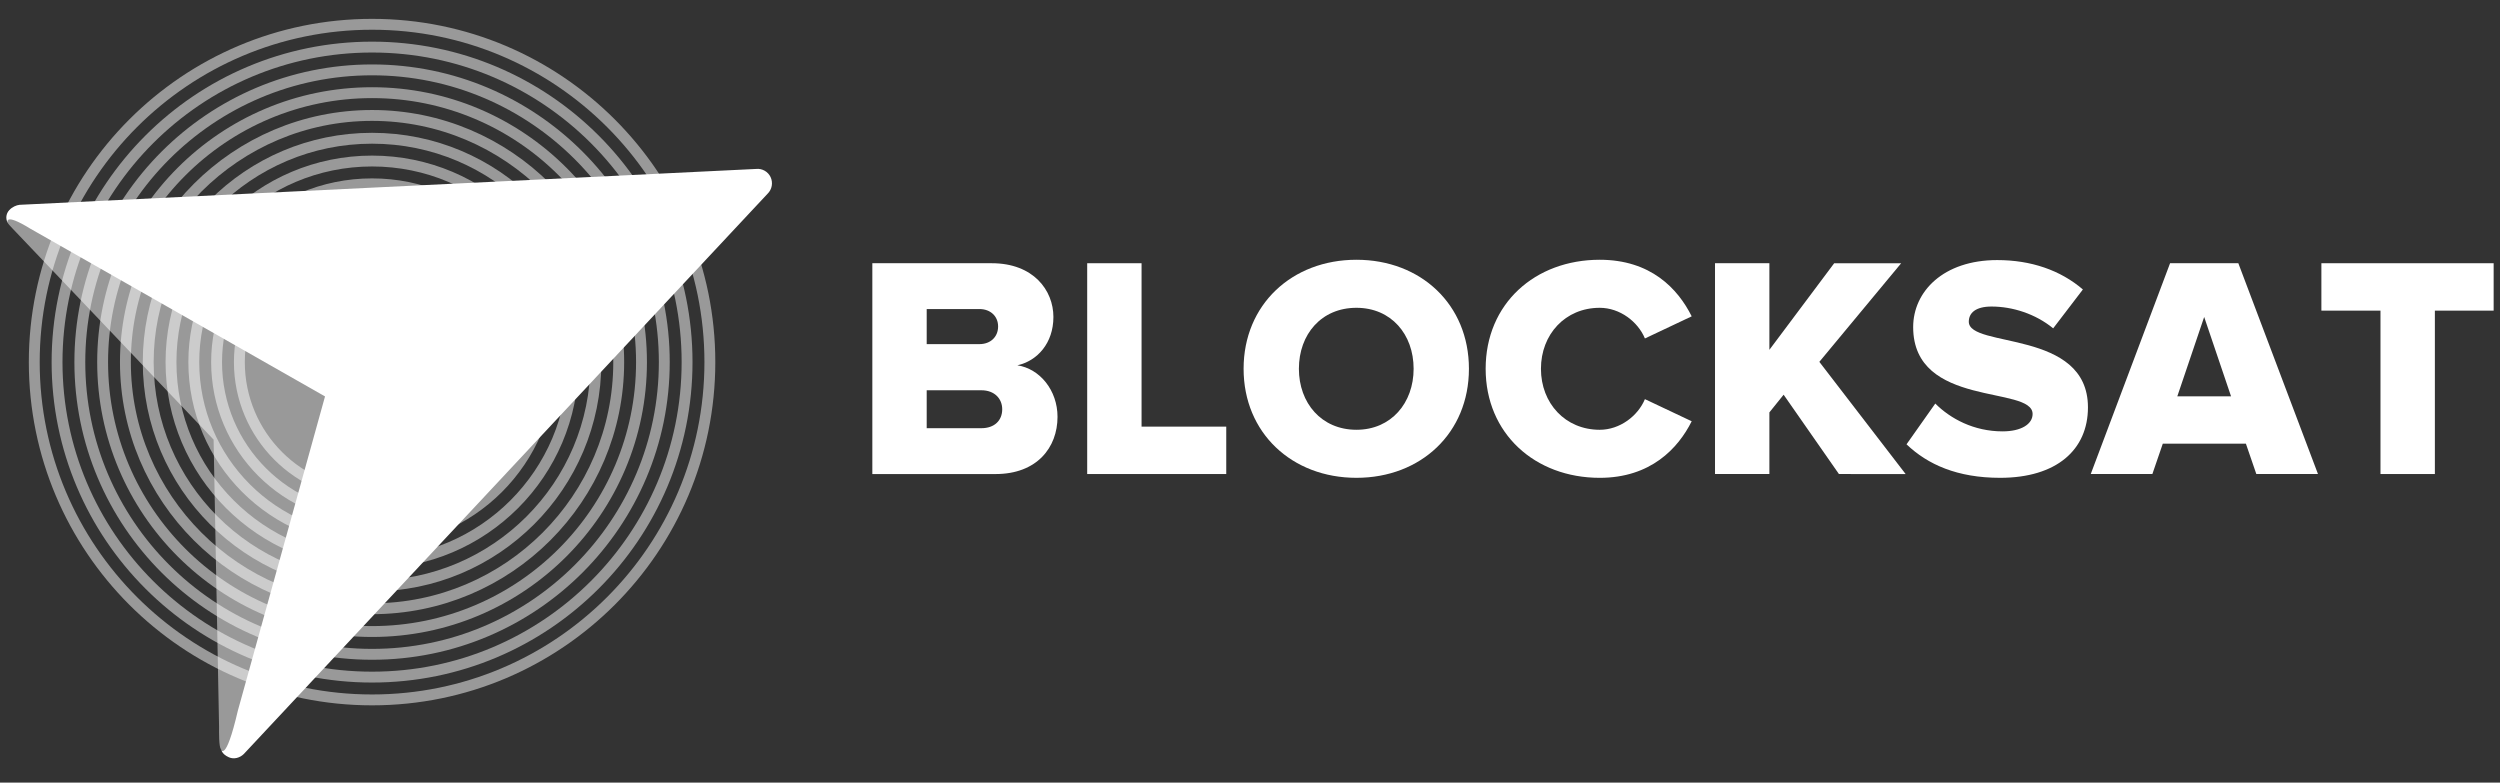 <?xml version="1.0" encoding="utf-8"?>
<!-- Generator: Adobe Illustrator 16.0.0, SVG Export Plug-In . SVG Version: 6.00 Build 0)  -->
<!DOCTYPE svg PUBLIC "-//W3C//DTD SVG 1.1//EN" "http://www.w3.org/Graphics/SVG/1.1/DTD/svg11.dtd">
<svg version="1.1" id="Layer_1" xmlns="http://www.w3.org/2000/svg" xmlns:xlink="http://www.w3.org/1999/xlink" x="0px" y="0px"
	 width="230px" height="72px" viewBox="44.332 -0.032 230 72" enable-background="new 44.332 -0.032 230 72" xml:space="preserve">
<rect x="44.332" y="-0.032" width="230" height="72" fill="#333333" stroke="none"/>
<g>
	<circle opacity="0.5" fill="none" stroke="#FFFFFF" stroke-miterlimit="10" cx="78.562" cy="33.281" r="31.078"/>
	<circle opacity="0.5" fill="none" stroke="#FFFFFF" stroke-miterlimit="10" cx="78.562" cy="33.281" r="28.981"/>
	<circle opacity="0.5" fill="none" stroke="#FFFFFF" stroke-miterlimit="10" cx="78.562" cy="33.281" r="26.885"/>
	<circle opacity="0.5" fill="none" stroke="#FFFFFF" stroke-miterlimit="10" cx="78.562" cy="33.281" r="24.788"/>
	<circle opacity="0.5" fill="none" stroke="#FFFFFF" stroke-miterlimit="10" cx="78.562" cy="33.281" r="22.692"/>
	<circle opacity="0.5" fill="none" stroke="#FFFFFF" stroke-miterlimit="10" cx="78.562" cy="33.281" r="20.594"/>
	<circle opacity="0.5" fill="none" stroke="#FFFFFF" stroke-miterlimit="10" cx="78.562" cy="33.281" r="18.498"/>
	<circle opacity="0.5" fill="none" stroke="#FFFFFF" stroke-miterlimit="10" cx="78.562" cy="33.28" r="16.4"/>
	<circle opacity="0.5" fill="none" stroke="#FFFFFF" stroke-miterlimit="10" cx="78.562" cy="33.282" r="14.304"/>
	<circle opacity="0.5" fill="none" stroke="#FFFFFF" stroke-miterlimit="10" cx="78.562" cy="33.281" r="12.208"/>
	<path fill="#FFFFFF" d="M124.587,43.579V24.185h10.989c3.839,0,5.67,2.502,5.67,4.943c0,2.413-1.482,4.041-3.315,4.448
		c2.065,0.318,3.693,2.297,3.693,4.742c0,2.819-1.891,5.263-5.698,5.263h-11.339V43.579L124.587,43.579z M136.158,30
		c0-0.93-0.697-1.6-1.716-1.6h-4.854v3.227h4.854C135.461,31.628,136.158,30.96,136.158,30z M136.536,37.618
		c0-0.959-0.697-1.745-1.919-1.745h-5.029v3.489h5.029C135.81,39.364,136.536,38.665,136.536,37.618z"/>
	<path fill="#FFFFFF" d="M144.354,43.579V24.185h5.001v15.033h7.792v4.361H144.354z"/>
	<path fill="#FFFFFF" d="M158.743,33.895c0-5.902,4.449-10.029,10.381-10.029s10.35,4.128,10.35,10.029
		c0,5.903-4.418,10.032-10.35,10.032S158.743,39.799,158.743,33.895z M174.385,33.895c0-3.169-2.064-5.61-5.262-5.61
		c-3.227,0-5.293,2.441-5.293,5.61c0,3.142,2.066,5.612,5.293,5.612C172.322,39.509,174.385,37.037,174.385,33.895z"/>
	<path fill="#FFFFFF" d="M181.012,33.895c0-5.989,4.537-10.029,10.496-10.029c4.683,0,7.183,2.646,8.46,5.205l-4.304,2.035
		c-0.641-1.542-2.298-2.82-4.159-2.82c-3.169,0-5.406,2.441-5.406,5.61c0,3.171,2.238,5.612,5.406,5.612
		c1.86,0,3.519-1.278,4.159-2.819l4.304,2.035c-1.249,2.5-3.777,5.204-8.46,5.204C185.549,43.927,181.012,39.857,181.012,33.895z"/>
	<path fill="#FFFFFF" d="M213.513,43.579l-5.088-7.298l-1.31,1.628v5.67h-5.002V24.185h5.002v7.967l5.962-7.966h6.163l-7.529,9.072
		l7.938,10.322L213.513,43.579L213.513,43.579z"/>
	<path fill="#FFFFFF" d="M219.732,40.845l2.646-3.75c1.396,1.396,3.546,2.559,6.192,2.559c1.716,0,2.761-0.668,2.761-1.599
		c0-2.647-10.988-0.524-10.988-7.996c0-3.258,2.762-6.164,7.734-6.164c3.11,0,5.814,0.931,7.88,2.704l-2.733,3.576
		c-1.628-1.337-3.75-2.006-5.67-2.006c-1.454,0-2.093,0.583-2.093,1.396c0,2.472,10.962,0.669,10.962,7.88
		c0,3.896-2.879,6.482-8.085,6.482C224.412,43.927,221.68,42.707,219.732,40.845z"/>
	<path fill="#FFFFFF" d="M251.914,43.579l-0.959-2.792h-7.646l-0.958,2.792h-5.67l7.298-19.394h6.28l7.328,19.394H251.914z
		 M247.116,29.129l-2.471,7.299h4.943L247.116,29.129z"/>
	<path fill="#FFFFFF" d="M263.337,43.579V28.546H257.9v-4.361h15.847v4.361h-5.407v15.033H263.337z"/>
	<g opacity="0.5">
		<path fill="#FFFFFF" d="M105.809,19.88c-0.187-0.398-0.612-0.644-1.051-0.596l-58.87-0.25c-0.456,0.048-0.882,0.375-0.921,0.835
			c-0.046,0.53,0,0.57,0.525,1.128l18.491,19.417l0.504,26.425c-0.004,0.496-0.021,1.805,0.161,2.031c0.063,0.079-0.027-0.068,0,0
			c0.107,0.269,0.521,0.412,0.574,0.433c0.372,0.127,0.636-0.234,0.923-0.521l39.452-47.708
			C105.91,20.76,105.992,20.286,105.809,19.88L105.809,19.88z"/>
	</g>
	<g>
		<path fill="#FFFFFF" d="M115.229,16.267c-0.235-0.507-0.775-0.818-1.331-0.756l-67.766,3.3c-0.577,0.06-1.578,0.674-1.081,1.681
			c0,0-0.458-1.046,2.086,0.523l27.097,15.424l-8.019,28.907c-1.153,4.949-1.568,3.524-1.568,3.524
			c0.064,0.045,0.038,0.457,0.751,0.772c0.457,0.2,1.006,0.053,1.369-0.311l48.194-51.553
			C115.359,17.382,115.465,16.78,115.229,16.267L115.229,16.267z"/>
	</g>
</g>
</svg>
